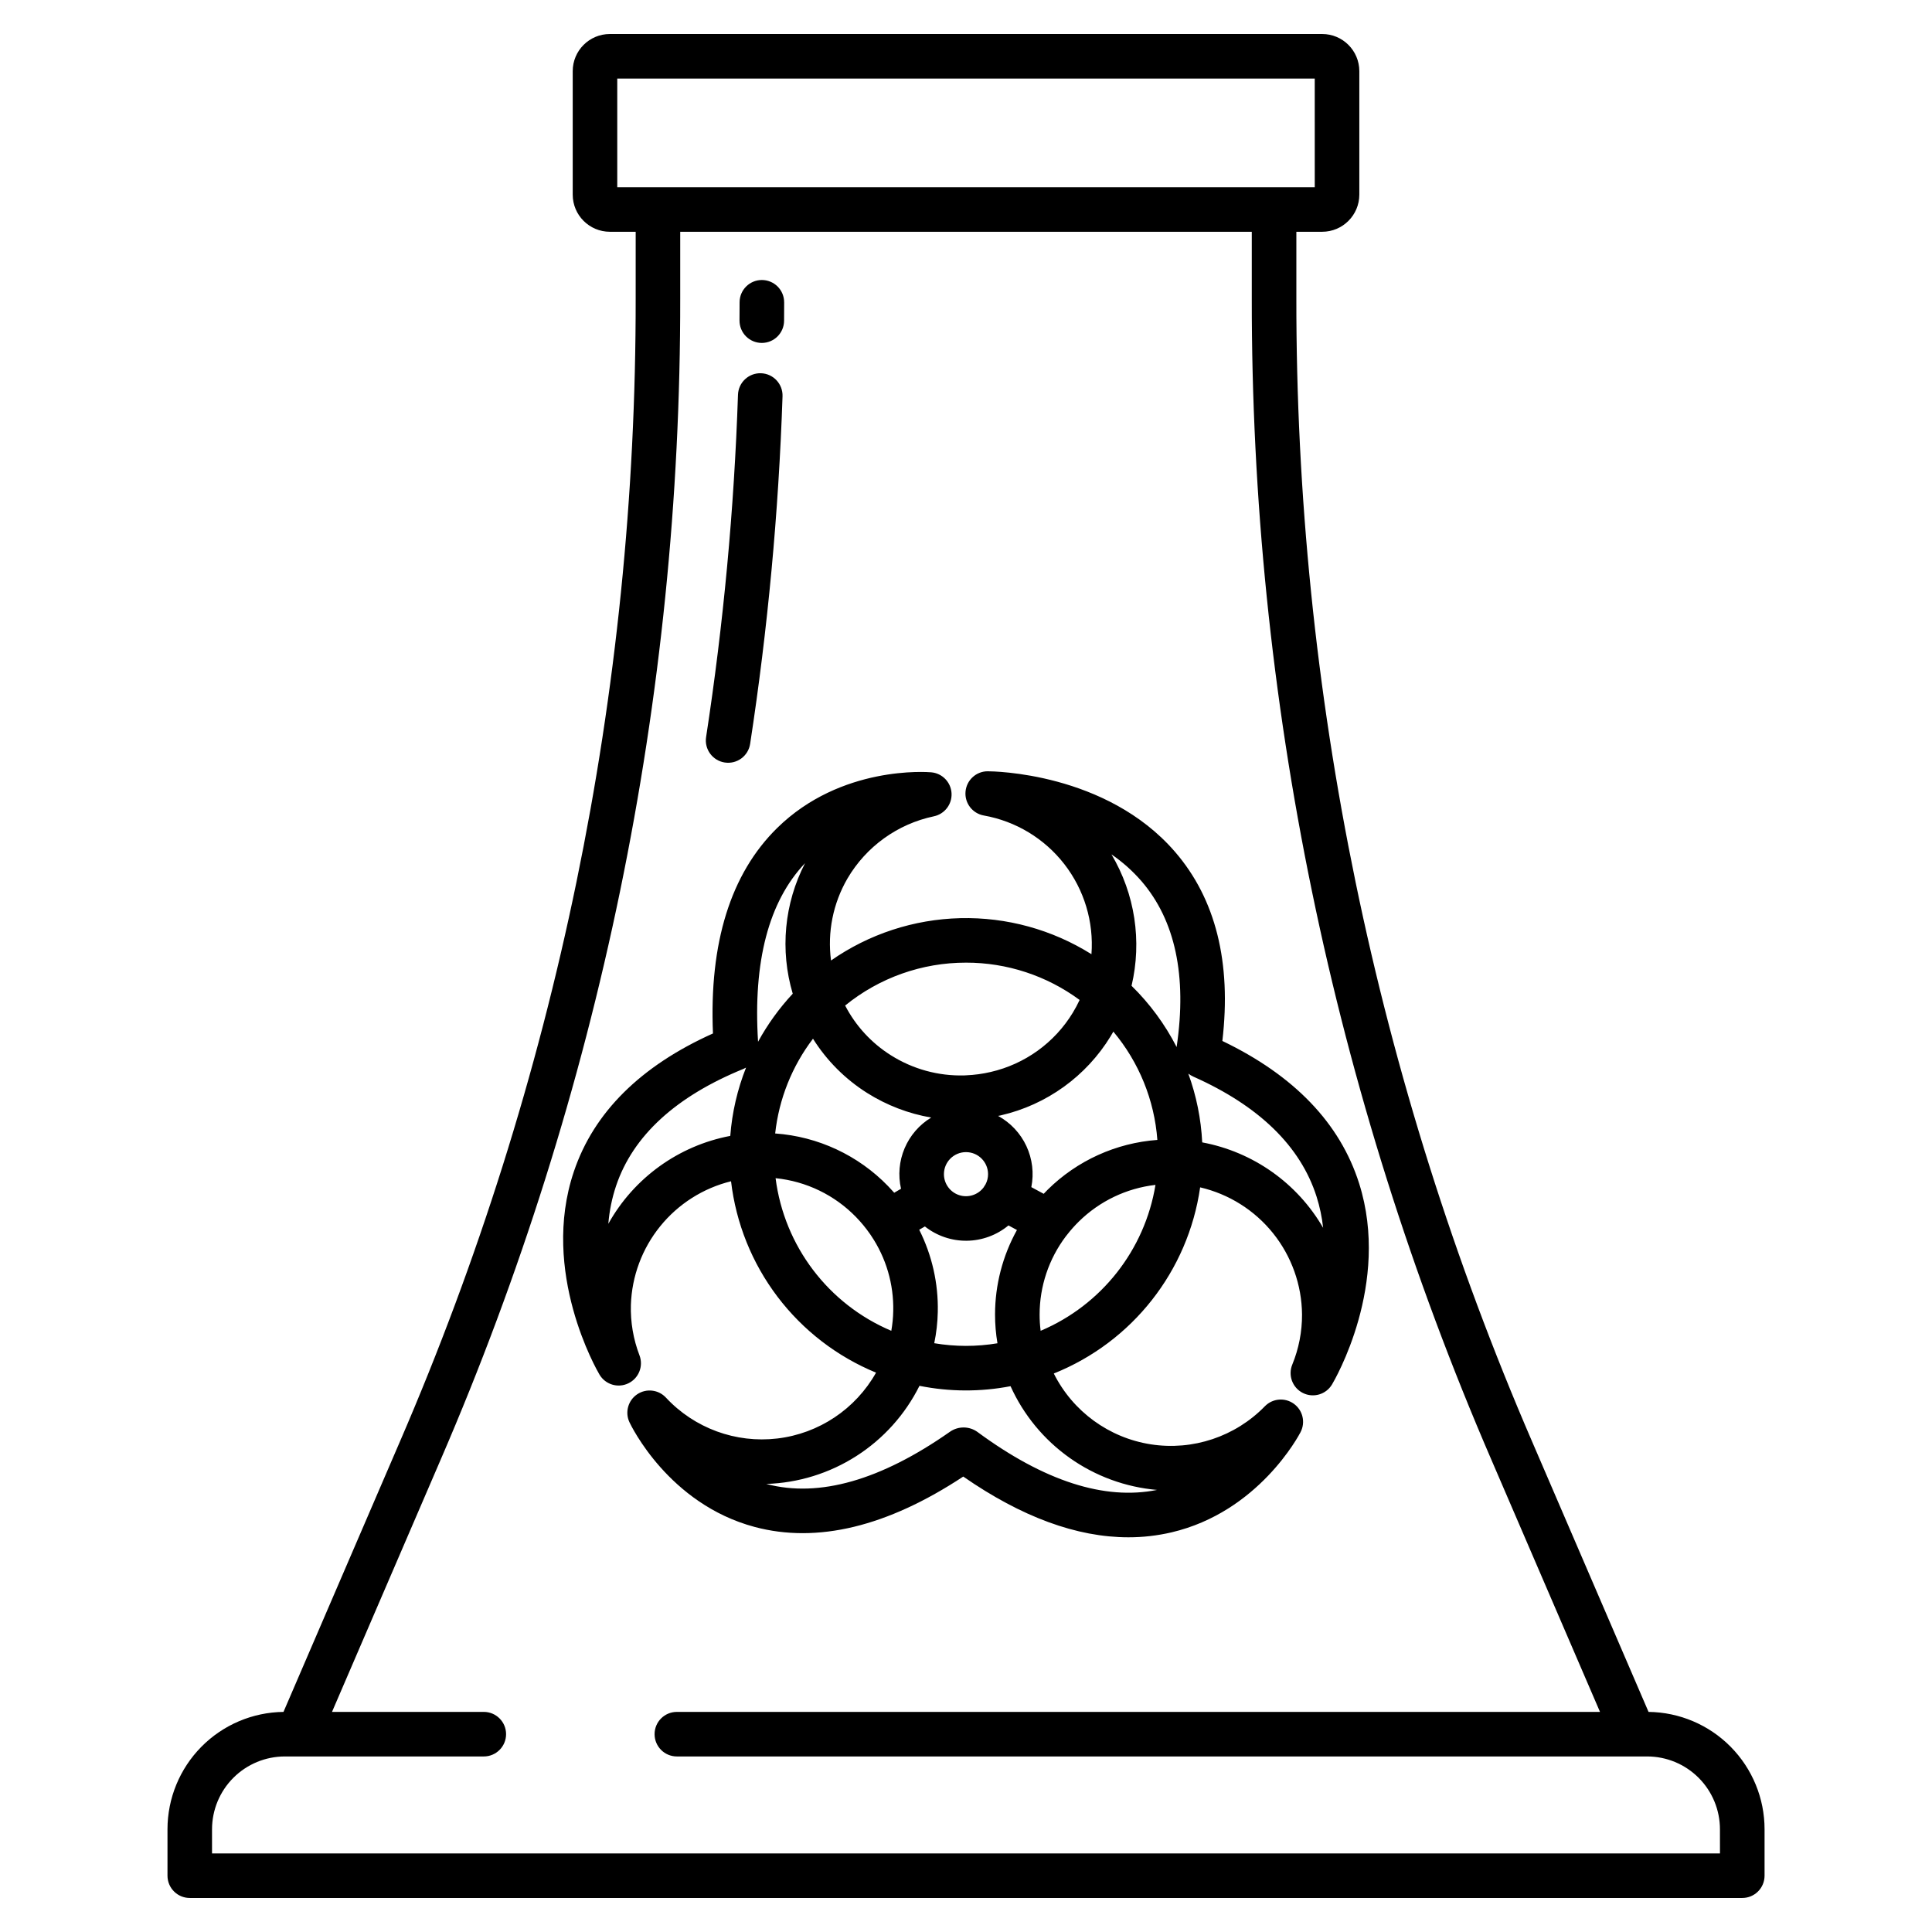 <?xml version="1.0" encoding="UTF-8"?>
<!-- Uploaded to: ICON Repo, www.iconrepo.com, Generator: ICON Repo Mixer Tools -->
<svg fill="#000000" width="800px" height="800px" version="1.1" viewBox="144 144 512 512" xmlns="http://www.w3.org/2000/svg">
 <g>
  <path d="m344.01 548.66c16.566 4.418 35.137-0.078 55.262-13.355 15.434 10.707 30.094 16.094 43.758 16.094 3.844 0.008 7.676-0.434 11.418-1.305 23.082-5.41 33.785-25.727 34.23-26.59h-0.004c1.34-2.598 0.574-5.785-1.797-7.496-2.371-1.707-5.637-1.426-7.676 0.668-7.844 8.055-19.098 11.812-30.207 10.09-11.109-1.727-20.695-8.723-25.727-18.773 20.812-8.34 35.598-27.141 38.785-49.332 7.625 1.773 14.43 6.059 19.328 12.164 4.894 6.109 7.598 13.684 7.672 21.512 0.023 4.559-0.855 9.078-2.586 13.297-1.176 2.859 0.055 6.141 2.816 7.523 2.762 1.383 6.125 0.402 7.711-2.25 0.641-1.074 15.633-26.625 7.191-53.289-5.047-15.941-17.234-28.629-36.246-37.754 2.441-20.797-1.77-37.645-12.539-50.113-18.234-21.105-48.367-21.352-49.641-21.352l0.004-0.004c-3.062 0-5.617 2.336-5.887 5.387-0.27 3.047 1.836 5.797 4.848 6.332 8.465 1.504 16.066 6.098 21.336 12.887 5.273 6.793 7.832 15.301 7.188 23.871-10.398-6.523-22.488-9.848-34.762-9.551s-24.188 4.195-34.258 11.219c-0.984-7.512 0.539-15.133 4.336-21.688 4.965-8.496 13.289-14.5 22.922-16.523 2.863-0.602 4.856-3.211 4.684-6.133-0.176-2.922-2.469-5.277-5.383-5.527-0.969-0.086-23.91-1.879-40.848 14.777-12.301 12.094-18.008 30.398-16.996 54.43-19.18 8.617-31.57 20.914-36.863 36.602-8.977 26.602 6.148 52.715 6.797 53.812v-0.004c1.562 2.641 4.883 3.644 7.644 2.309 2.762-1.332 4.043-4.559 2.949-7.422-1.633-4.262-2.406-8.801-2.277-13.359 0.25-7.609 2.977-14.926 7.769-20.84 4.789-5.918 11.383-10.105 18.773-11.926 1.305 11.113 5.551 21.676 12.309 30.594 6.758 8.918 15.773 15.867 26.121 20.125-5.438 9.66-15.16 16.145-26.164 17.449-11.008 1.305-21.977-2.723-29.523-10.84-1.98-2.125-5.215-2.496-7.625-0.867-2.406 1.625-3.273 4.766-2.039 7.398 0.418 0.883 10.391 21.672 33.195 27.754zm75.77-51.984c-0.184-1.426-0.273-2.863-0.27-4.305 0-7.473 2.434-14.742 6.934-20.711 0.129-0.145 0.246-0.297 0.359-0.453 0.953-1.23 1.992-2.394 3.102-3.488 5.496-5.414 12.645-8.832 20.309-9.711-2.836 17.258-14.324 31.855-30.434 38.668zm40.469-67.359c17.418 7.758 28.402 18.449 32.652 31.785 0.855 2.695 1.438 5.469 1.742 8.281-6.867-11.859-18.57-20.129-32.043-22.641-0.309-6.223-1.547-12.359-3.684-18.211 0.418 0.309 0.863 0.57 1.332 0.785zm-13.73-51.785c8.926 10.375 12.062 25.105 9.324 43.77-0.012 0.062 0 0.125-0.012 0.188h-0.004c-3.086-6.019-7.121-11.508-11.953-16.242 2.801-11.863 0.895-24.348-5.324-34.828 2.949 2.019 5.629 4.41 7.969 7.113zm-8.168 41.051c0.242-0.395 0.473-0.789 0.699-1.191 6.797 8.109 10.879 18.148 11.664 28.699-10.957 0.801-21.266 5.481-29.078 13.199-0.359 0.352-0.703 0.719-1.047 1.082l-3.273-1.77h-0.004c0.734-3.672 0.277-7.484-1.305-10.879-1.582-3.394-4.207-6.195-7.492-7.992 0.246-0.055 0.492-0.098 0.738-0.152v-0.004c12.129-2.793 22.621-10.363 29.102-20.992zm-30.012 81.398c-5.547 0.93-11.211 0.922-16.754-0.016 0.566-2.723 0.879-5.492 0.938-8.273 0.168-7.559-1.523-15.043-4.918-21.797l1.5-0.871-0.004-0.004c3.164 2.5 7.094 3.84 11.125 3.789 4.035-0.051 7.926-1.484 11.027-4.059l2.25 1.215v-0.004c-3.797 6.848-5.797 14.543-5.805 22.371-0.004 2.562 0.211 5.121 0.641 7.648zm-14.188-44.809c0-3.231 2.617-5.848 5.848-5.848 3.231 0 5.848 2.617 5.848 5.848 0 0.93-0.223 1.848-0.656 2.672-0.16 0.219-0.309 0.449-0.438 0.688-0.016 0.027-0.023 0.055-0.039 0.078v0.004c-1.492 2.035-4.125 2.887-6.527 2.106-2.398-0.781-4.027-3.016-4.035-5.543zm5.852-56.062c10.836-0.012 21.387 3.453 30.109 9.887-0.543 1.172-1.156 2.309-1.828 3.414-4.836 7.934-12.668 13.582-21.723 15.668-2.144 0.504-4.336 0.801-6.539 0.891h-0.02c-0.145 0-0.285 0.012-0.426 0.023-6.883 0.199-13.668-1.664-19.488-5.344-5.137-3.234-9.32-7.781-12.117-13.172 9.047-7.363 20.363-11.379 32.031-11.367zm-62.473 45.914c-13.691 2.594-25.523 11.125-32.312 23.289 0.273-3.426 0.965-6.805 2.055-10.062 4.473-13.262 15.844-23.691 33.777-30.996 0.227-0.098 0.449-0.211 0.664-0.332-2.297 5.789-3.707 11.891-4.184 18.102zm19.82-72.27v-0.004c-5.519 10.676-6.688 23.074-3.266 34.594-3.582 3.844-6.668 8.121-9.188 12.73-1.348-21.277 2.832-37.203 12.453-47.324zm2.102 46.52v-0.004c3.644 5.809 8.551 10.723 14.352 14.379 5.176 3.262 10.941 5.477 16.973 6.516-3.148 1.906-5.613 4.754-7.047 8.141-1.438 3.391-1.77 7.144-0.949 10.73l-1.805 1.051c-0.523-0.594-1.066-1.18-1.621-1.75-7.918-8.18-18.574-13.148-29.926-13.957 0.996-9.125 4.461-17.809 10.023-25.109zm-9.914 36.965v-0.008c8.117 0.816 15.688 4.481 21.359 10.344 1.336 1.375 2.559 2.859 3.652 4.434 0.098 0.148 0.188 0.297 0.297 0.434h-0.004c3.984 5.902 6.035 12.898 5.875 20.02-0.035 1.746-0.207 3.492-0.512 5.215-16.691-7.062-28.371-22.465-30.668-40.445zm38.129 55.027v-0.008c7.965 1.598 16.164 1.633 24.137 0.098 3.445 7.621 8.859 14.184 15.684 19.012 6.828 4.832 14.816 7.758 23.145 8.477-13.922 2.809-29.902-2.34-47.535-15.316h0.004c-2.184-1.613-5.152-1.645-7.371-0.086-18.316 12.84-34.652 17.496-48.547 13.848l-0.117-0.031c8.484-0.262 16.742-2.82 23.891-7.398 7.148-4.574 12.926-11.004 16.711-18.602z"/>
  <path d="m336.06 346.07c1.551 0.242 3.129-0.145 4.394-1.07 1.262-0.926 2.106-2.32 2.34-3.867 4.68-30.512 7.547-61.273 8.586-92.121 0.105-3.258-2.445-5.988-5.707-6.098-3.258-0.109-5.988 2.445-6.098 5.703-1.02 30.383-3.844 60.676-8.453 90.727-0.492 3.219 1.719 6.231 4.938 6.727z"/>
  <path d="m345.84 234.88h0.047-0.004c3.246 0 5.879-2.617 5.906-5.859 0.012-1.633 0.02-3.269 0.023-4.902h-0.004c0.004-1.566-0.617-3.07-1.723-4.18-1.105-1.105-2.606-1.73-4.172-1.734h-0.008c-3.258 0-5.902 2.641-5.906 5.898 0 1.609-0.008 3.219-0.023 4.828h0.004c-0.012 1.566 0.598 3.07 1.695 4.188 1.098 1.117 2.598 1.75 4.164 1.762z"/>
  <path d="m580.88 597.67-30.852-71.629c-41.336-95.656-62.602-198.78-62.48-302.99v-17.629h6.848c5.43-0.008 9.832-4.41 9.84-9.84v-32.73c-0.008-5.434-4.41-9.836-9.84-9.84h-188.78c-5.434 0.004-9.836 4.406-9.84 9.84v32.73c0.004 5.43 4.406 9.832 9.84 9.84h6.848l-0.004 17.629c0.121 104.21-21.141 207.33-62.48 302.99l-30.852 71.629c-8.188 0.098-16.004 3.418-21.758 9.242-5.754 5.82-8.98 13.68-8.984 21.863v12.301c0 3.262 2.644 5.906 5.906 5.906h411.43c3.262 0 5.906-2.644 5.906-5.906v-12.301c0-8.184-3.231-16.043-8.984-21.863-5.754-5.824-13.57-9.145-21.758-9.242zm-273.3-404.05v-28.797h184.84l0.004 28.797zm292.23 441.56h-399.62v-6.398c0-5.117 2.035-10.027 5.656-13.648s8.531-5.656 13.652-5.656h52.715c3.258 0 5.902-2.644 5.902-5.906 0-3.258-2.644-5.902-5.902-5.902h-40.23l28.84-66.949c41.973-97.133 63.566-201.85 63.441-307.66v-17.629h151.47v17.629c-0.121 105.81 21.469 210.53 63.441 307.66l28.84 66.949h-244.64c-3.262 0-5.906 2.641-5.906 5.902 0 3.262 2.644 5.906 5.906 5.906h257.12-0.004c5.121-0.004 10.035 2.031 13.656 5.652s5.656 8.531 5.656 13.652z"/>
 </g>
</svg>